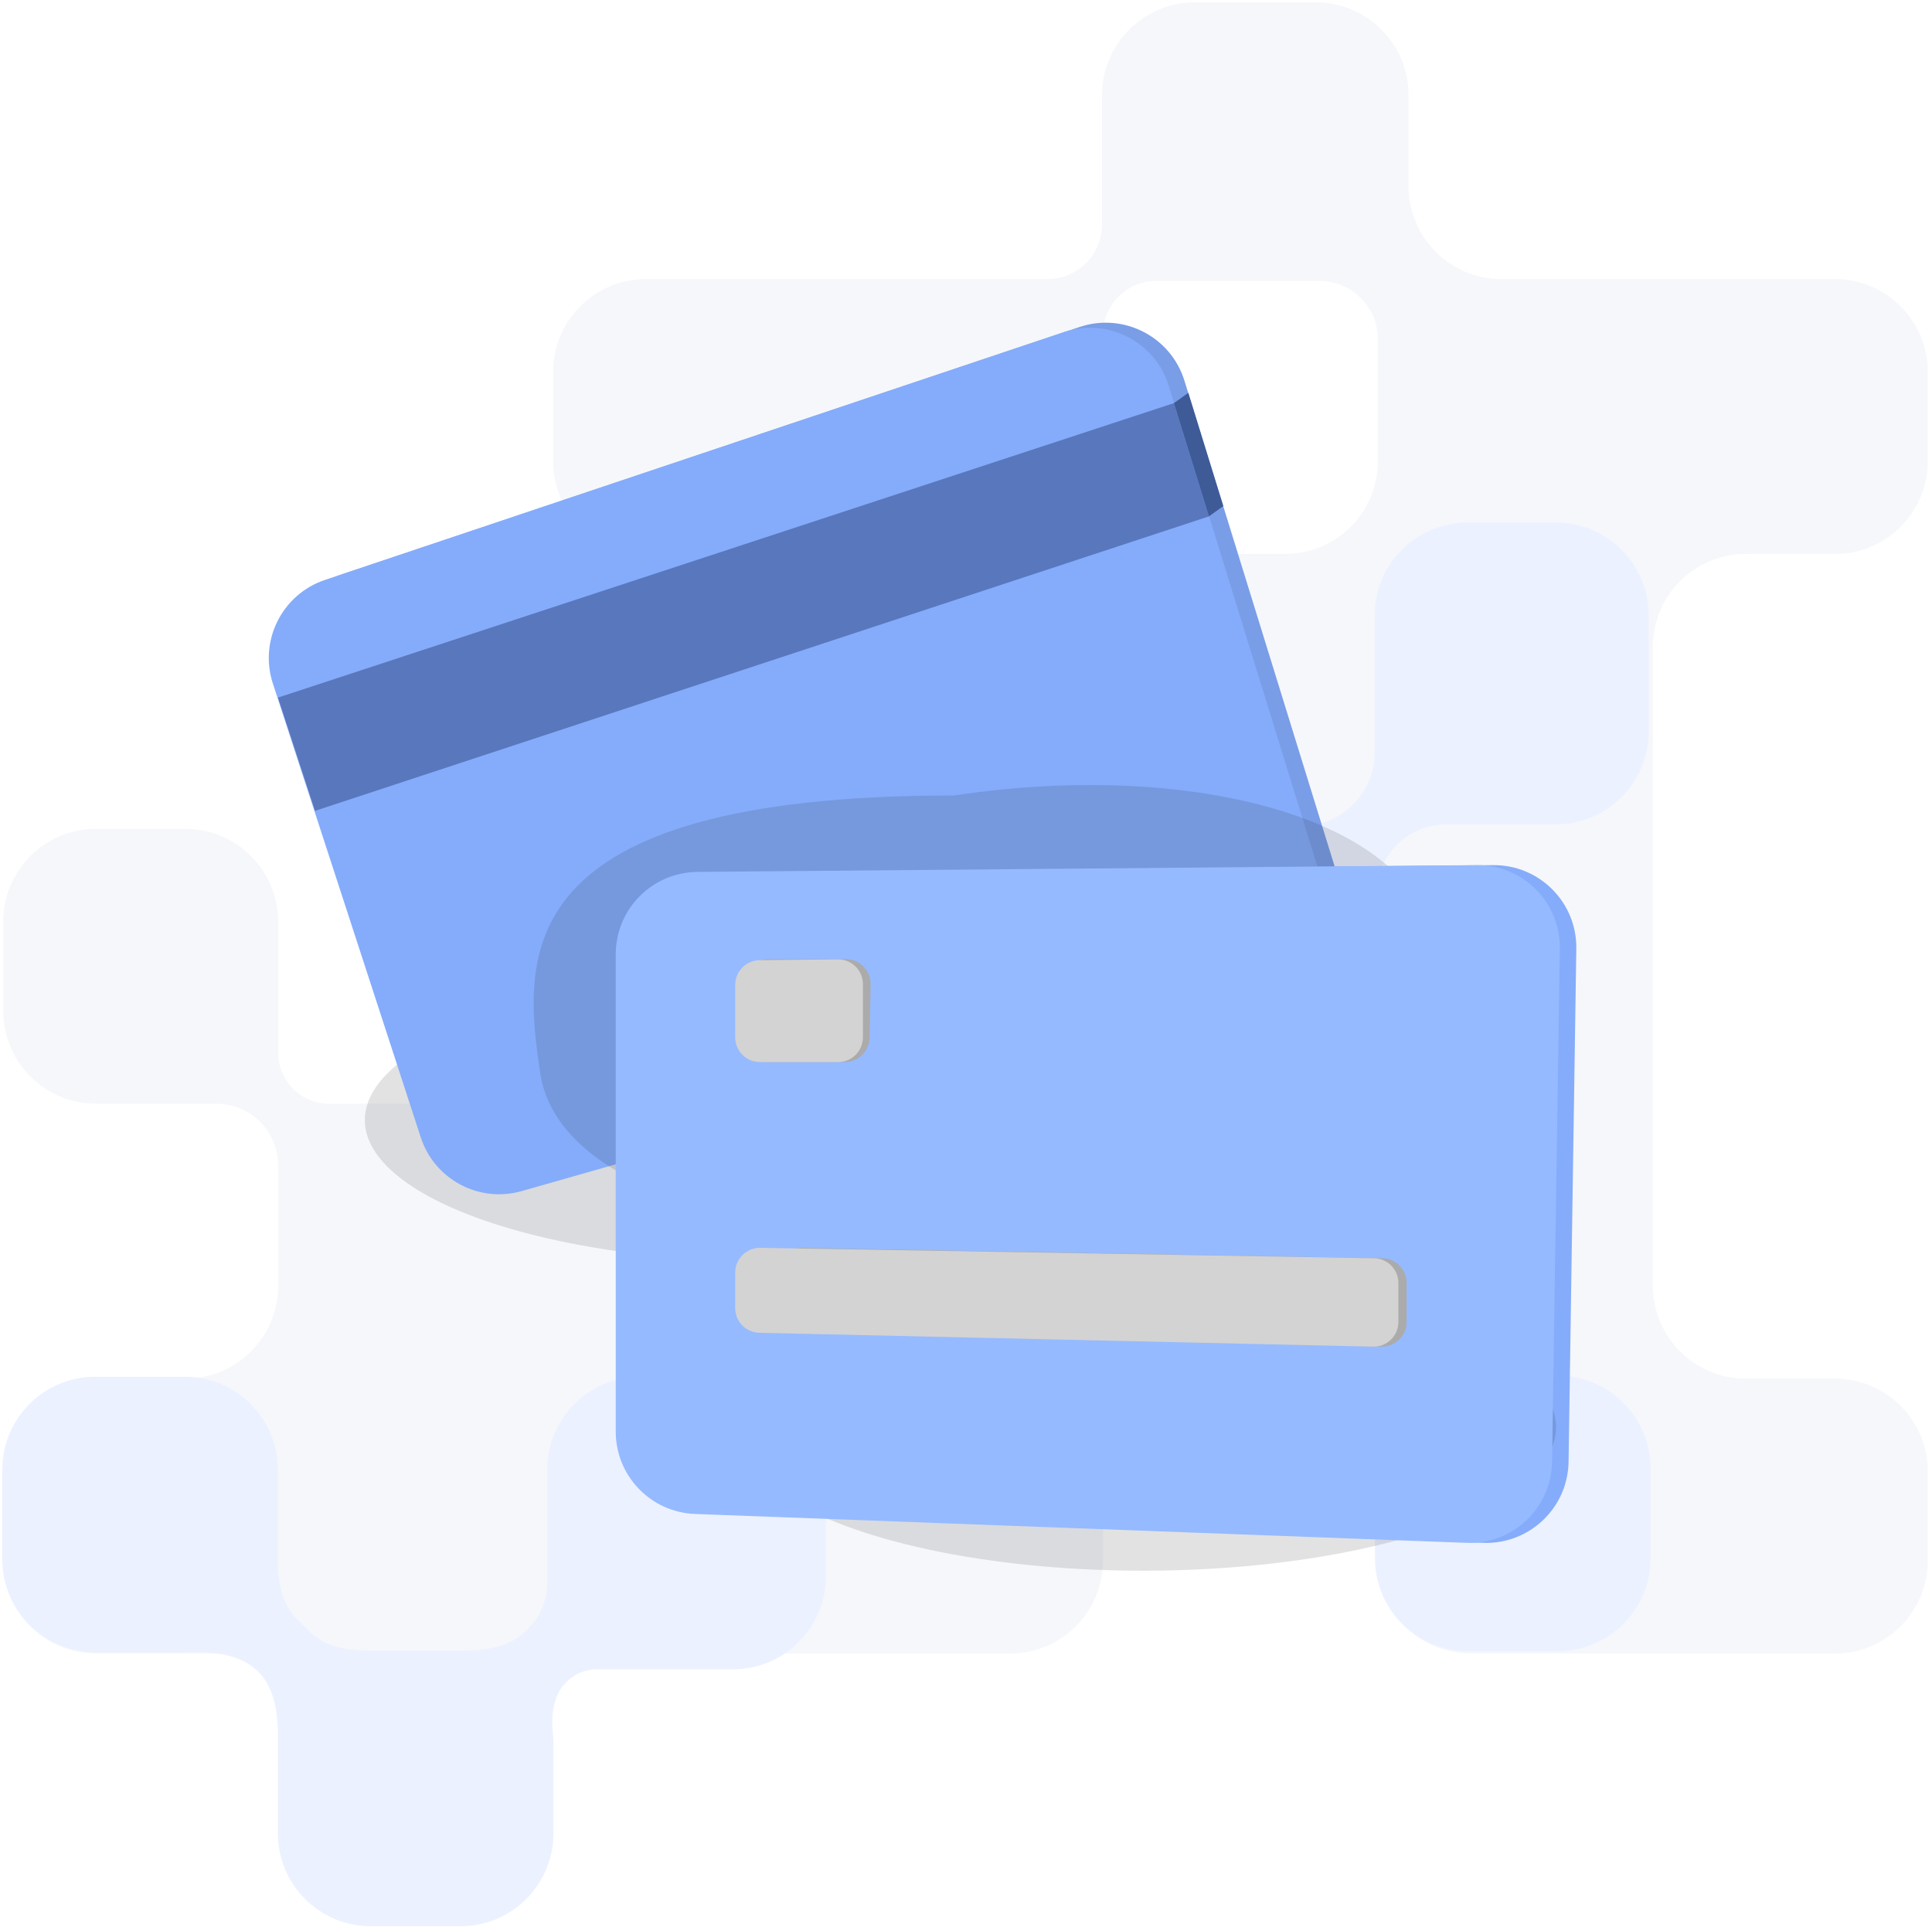 <svg width="416" height="415" viewBox="0 0 416 415" fill="none" xmlns="http://www.w3.org/2000/svg">
<path fill-rule="evenodd" clip-rule="evenodd" d="M395.094 60.1C406.139 60.1 415.094 69.054 415.094 80.1L415.094 99.3C415.094 110.346 406.139 119.3 395.094 119.3L375.894 119.3C364.848 119.3 355.894 128.254 355.894 139.3L355.894 178.5L355.894 237.7L355.894 276.9C355.894 287.946 364.848 296.9 375.894 296.9L395.094 296.9C406.139 296.9 415.094 305.854 415.094 316.9L415.094 336.1C415.094 347.146 406.139 356.1 395.094 356.1L355.894 356.1L316.694 356.1C305.648 356.1 296.694 347.146 296.694 336.1L296.694 296.9L296.694 237.7L296.694 198.5C296.694 187.454 287.739 178.5 276.694 178.5L237.494 178.5L190.421 178.5C187.204 178.5 184.12 179.778 181.846 182.052C179.571 184.326 178.294 187.411 178.294 190.627L178.294 237.7L178.294 276.9C178.294 287.946 187.248 296.9 198.294 296.9L217.494 296.9C228.539 296.9 237.494 305.854 237.494 316.9L237.494 336.1C237.494 347.146 228.539 356.1 217.494 356.1L178.294 356.1L119.094 356.1L59.894 356.1L20.694 356.1C9.648 356.1 0.694 347.146 0.694 336.1L0.694 316.9C0.694 305.854 9.648 296.9 20.694 296.9L39.894 296.9C50.939 296.9 59.894 287.946 59.894 276.9L59.894 250.98C59.894 247.458 58.495 244.08 56.004 241.59C53.514 239.099 50.136 237.7 46.614 237.7L20.694 237.7C9.648 237.7 0.694 228.746 0.694 217.7L0.694 198.5C0.694 187.454 9.648 178.5 20.694 178.5L39.894 178.5C50.939 178.5 59.894 187.454 59.894 198.5L59.894 226.726C59.894 229.637 61.05 232.428 63.108 234.486C65.166 236.544 67.957 237.7 70.868 237.7L99.094 237.7C110.139 237.7 119.094 228.746 119.094 217.7L119.094 198.5C119.094 187.454 128.048 178.5 139.094 178.5L166.167 178.5C169.383 178.5 172.468 177.222 174.742 174.948C177.016 172.674 178.294 169.589 178.294 166.373L178.294 139.3C178.294 128.254 169.339 119.3 158.294 119.3L139.094 119.3C128.048 119.3 119.094 110.346 119.094 99.3L119.094 80.1C119.094 69.054 128.048 60.1 139.094 60.1L178.294 60.1L225.508 60.1C228.634 60.1 231.632 58.858 233.842 56.648C236.052 54.438 237.294 51.44 237.294 48.314L237.294 20.5C237.294 9.454 246.248 0.5 257.294 0.5L283.294 0.5C294.339 0.5 303.294 9.454 303.294 20.5L303.294 40.1C303.294 51.146 312.248 60.1 323.294 60.1L355.894 60.1L395.094 60.1ZM276.694 119.3C287.739 119.3 296.694 110.346 296.694 99.3L296.694 73.097C296.694 69.756 295.367 66.552 293.004 64.19C290.642 61.827 287.438 60.5 284.097 60.5L248.938 60.5C245.903 60.5 242.992 61.706 240.846 63.852C238.699 65.998 237.494 68.909 237.494 71.944L237.494 99.3C237.494 110.346 246.448 119.3 257.494 119.3L276.694 119.3Z" fill="#F6F7FA"/>
<path fill-rule="evenodd" clip-rule="evenodd" d="M335.398 296.266C346.444 296.266 355.398 305.221 355.398 316.266L355.398 335.6C355.398 346.646 346.444 355.6 335.398 355.6L316.065 355.6C305.019 355.6 296.065 346.646 296.065 335.6L296.065 314.191C296.065 309.348 294.141 304.704 290.717 301.28C287.292 297.855 282.648 295.931 277.805 295.931L237.398 295.931L236.398 295.931L197.398 295.931C186.353 295.931 177.398 286.977 177.398 275.931L177.398 251.931C177.398 240.886 186.353 231.931 197.398 231.931L216.398 231.931C227.444 231.931 236.398 222.977 236.398 211.931L236.398 197.931C236.398 186.886 245.353 177.931 256.398 177.931L280.061 177.931C284.288 177.931 288.342 176.252 291.331 173.263C294.319 170.275 295.999 166.221 295.999 161.994L295.999 132.531C295.999 121.486 304.953 112.531 315.999 112.531L334.999 112.531C346.044 112.531 354.999 121.486 354.999 132.531L354.999 157.531C354.999 168.577 346.044 177.531 334.999 177.531L311.428 177.531C307.442 177.531 303.619 179.115 300.8 181.933C297.982 184.752 296.398 188.575 296.398 192.561L296.398 231.931L296.398 236.931L296.398 279.291C296.398 283.793 298.187 288.111 301.37 291.294C304.554 294.478 308.872 296.266 313.374 296.266L335.398 296.266ZM218.398 117.931C229.444 117.931 238.398 126.886 238.398 137.931L238.398 157.265C238.398 168.311 229.444 177.265 218.398 177.265L199.065 177.265C188.019 177.265 179.065 168.311 179.065 157.265L179.065 137.931C179.065 126.886 188.019 117.931 199.065 117.931L218.398 117.931ZM121.936 362.254C119.124 365.065 118.611 369.34 119.045 373.292C119.124 374.017 119.165 374.753 119.165 375.499L119.165 394.832C119.165 405.878 110.211 414.832 99.165 414.832L79.832 414.832C68.786 414.832 59.831 405.878 59.831 394.832L59.831 375.499C59.831 375.373 59.833 375.248 59.835 375.122C59.934 369.73 59.423 363.838 55.609 360.024C51.755 356.17 45.785 355.691 40.336 355.826C40.168 355.83 40 355.832 39.831 355.832L20.497 355.832C9.451 355.832 0.497 346.878 0.497 335.832L0.497 316.499C0.497 305.453 9.451 296.499 20.497 296.499L39.831 296.499C50.876 296.499 59.831 305.453 59.831 316.499L59.831 335.832C59.831 340.379 60.53 345.225 63.745 348.44L66.803 351.498C70.121 354.816 75.14 355.499 79.832 355.499L99.165 355.499C104.188 355.499 109.606 354.863 113.158 351.311L113.852 350.617C116.4 348.069 117.831 344.615 117.831 341.013L117.831 316.499C117.831 305.453 126.785 296.499 137.831 296.499L157.831 296.499C168.876 296.499 177.831 305.453 177.831 316.499L177.831 339.499C177.831 350.544 168.876 359.499 157.831 359.499L128.587 359.499C126.092 359.499 123.7 360.49 121.936 362.254Z" fill="#ECF1FF"/>
<g opacity="0.3" filter="url(#filter0_f_1208_44964)">
<ellipse cx="166.892" cy="241.033" rx="88.338" ry="30.714" transform="rotate(-0.139 166.892 241.033)" fill="#0E0707" fill-opacity="0.4"/>
</g>
<path d="M62.127 146.104C59.111 136.846 64.12 126.888 73.352 123.791L232.451 70.421C241.896 67.253 252.098 72.482 255.04 82L287.678 187.571C290.618 197.079 285.162 207.145 275.591 209.871L115.698 255.419C106.524 258.032 96.927 252.923 93.972 243.853L62.127 146.104Z" fill="#799DE7"/>
<path d="M58.753 147.202C55.736 137.945 60.746 127.986 69.978 124.889L229.077 71.519C238.522 68.351 248.724 73.58 251.666 83.098L284.304 188.669C287.244 198.177 281.788 208.243 272.217 210.969L112.324 256.517C103.15 259.13 93.552 254.021 90.598 244.952L58.753 147.202Z" fill="#85ACFA"/>
<path d="M136.132 205.516C136.132 195.779 143.98 187.862 153.716 187.777L321.522 186.315C331.484 186.228 339.564 194.36 339.414 204.321L337.745 314.811C337.595 324.761 329.289 332.642 319.344 332.269L153.207 326.048C143.675 325.691 136.132 317.86 136.132 308.322V205.516Z" fill="#85ACFA"/>
<g opacity="0.3" filter="url(#filter1_f_1208_44964)">
<ellipse cx="246.718" cy="307.555" rx="88.338" ry="30.714" transform="rotate(-0.139 246.718 307.555)" fill="#0E0707" fill-opacity="0.4"/>
</g>
<g opacity="0.3" filter="url(#filter2_f_1208_44964)">
<path d="M308.22 202.394C311.999 227.528 272.111 254.362 219.127 262.33C166.143 270.297 120.127 256.381 116.347 231.247C112.568 206.112 109.074 171.314 205.44 171.311C258.424 163.344 304.44 177.26 308.22 202.394Z" fill="#0E0707" fill-opacity="0.4"/>
</g>
<path d="M132.582 205.516C132.582 195.779 140.43 187.862 150.167 187.777L317.972 186.315C327.935 186.228 336.015 194.36 335.864 204.321L334.195 314.811C334.045 324.761 325.739 332.642 315.794 332.269L149.657 326.048C140.125 325.691 132.582 317.86 132.582 308.322V205.516Z" fill="#95BAFF"/>
<path d="M160.08 211.878C160.08 208.939 162.463 206.556 165.402 206.556L182.147 206.556C185.127 206.556 187.527 209.004 187.467 211.985L187.237 223.515C187.179 226.412 184.814 228.73 181.916 228.73H165.402C162.463 228.73 160.08 226.347 160.08 223.408V211.878Z" fill="#ABABAB"/>
<path d="M167.174 274.061C167.174 271.084 169.615 268.687 172.591 268.74L297.652 270.975C300.553 271.027 302.878 273.394 302.878 276.296V284.688C302.878 287.677 300.418 290.079 297.43 290.008L172.369 287.041C169.48 286.973 167.174 284.611 167.174 281.721V274.061Z" fill="#ABABAB"/>
<path d="M158.306 212.106C158.306 209.188 160.655 206.814 163.573 206.785L180.425 206.611C183.385 206.581 185.801 208.972 185.801 211.933V223.408C185.801 226.347 183.419 228.73 180.48 228.73H163.627C160.688 228.73 158.306 226.347 158.306 223.408V212.106Z" fill="#D3D3D3"/>
<path d="M158.306 274.056C158.306 271.081 160.744 268.684 163.718 268.735L295.874 270.979C298.778 271.029 301.106 273.397 301.106 276.3V284.695C301.106 287.681 298.649 290.082 295.664 290.015L163.507 287.035C160.616 286.97 158.306 284.607 158.306 281.715V274.056Z" fill="#D3D3D3"/>
<path d="M252.768 86.817L59.855 150.235L67.838 174.626L260.308 111.209L252.768 86.817Z" fill="#5977BD"/>
<path d="M255.87 84.6L252.766 86.817L260.305 111.208L263.409 108.991L255.87 84.6Z" fill="#3E5B97"/>
<defs>
<filter id="filter0_f_1208_44964" x="22.942" y="154.706" width="287.901" height="172.654" filterUnits="userSpaceOnUse" color-interpolation-filters="sRGB">
<feFlood flood-opacity="0" result="BackgroundImageFix"/>
<feBlend mode="normal" in="SourceGraphic" in2="BackgroundImageFix" result="shape"/>
<feGaussianBlur stdDeviation="27.806" result="effect1_foregroundBlur_1208_44964"/>
</filter>
<filter id="filter1_f_1208_44964" x="102.768" y="221.228" width="287.901" height="172.654" filterUnits="userSpaceOnUse" color-interpolation-filters="sRGB">
<feFlood flood-opacity="0" result="BackgroundImageFix"/>
<feBlend mode="normal" in="SourceGraphic" in2="BackgroundImageFix" result="shape"/>
<feGaussianBlur stdDeviation="27.806" result="effect1_foregroundBlur_1208_44964"/>
</filter>
<filter id="filter2_f_1208_44964" x="70.558" y="124.719" width="282.257" height="184.203" filterUnits="userSpaceOnUse" color-interpolation-filters="sRGB">
<feFlood flood-opacity="0" result="BackgroundImageFix"/>
<feBlend mode="normal" in="SourceGraphic" in2="BackgroundImageFix" result="shape"/>
<feGaussianBlur stdDeviation="22.174" result="effect1_foregroundBlur_1208_44964"/>
</filter>
</defs>
</svg>
